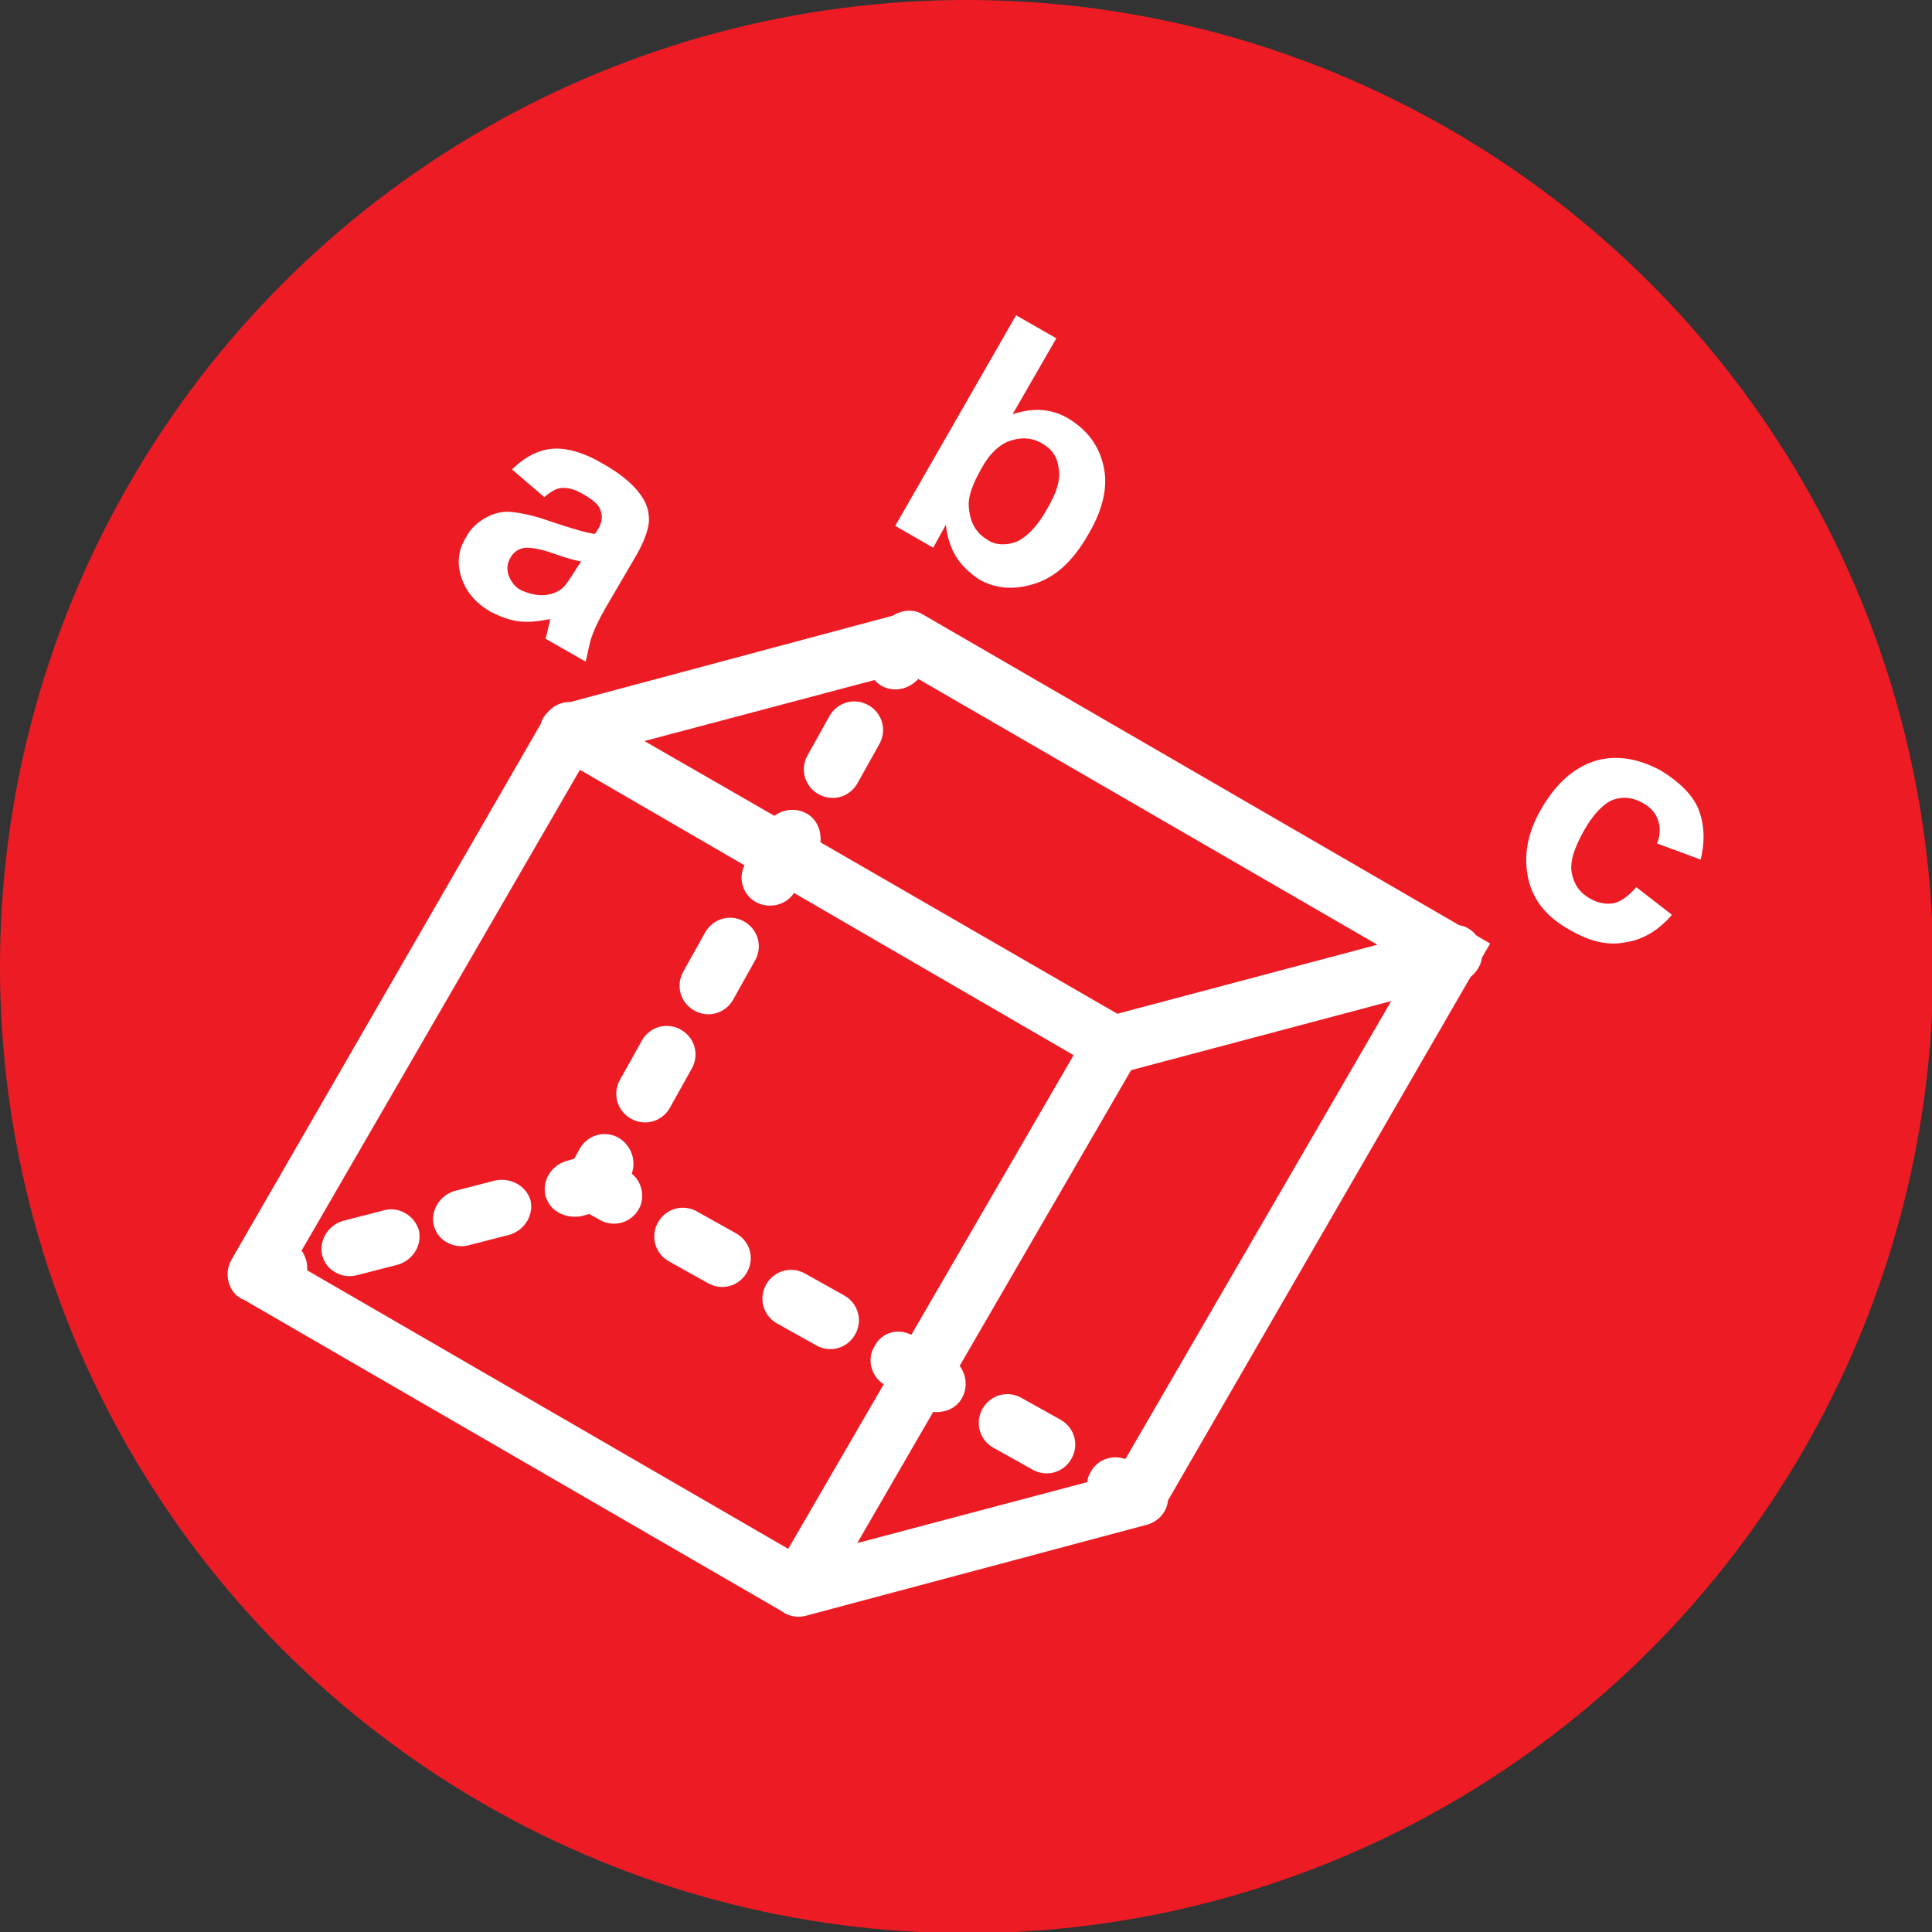 <?xml version="1.0" encoding="UTF-8"?>
<!-- Generator: Adobe Illustrator 23.0.4, SVG Export Plug-In . SVG Version: 6.00 Build 0)  -->
<svg xmlns="http://www.w3.org/2000/svg" xmlns:xlink="http://www.w3.org/1999/xlink" id="Layer_1" x="0px" y="0px" viewBox="0 0 167.9 167.9" style="enable-background:new 0 0 167.9 167.9;" xml:space="preserve">
<rect x="0" y="0" width="167.9" height="167.9" fill="#333333" stroke="none"/>
<style type="text/css">
	.st0{fill:#28B57B;}
	.st1{fill:#FFFFFF;}
	.st2{fill:#009BDB;}
	.st3{fill:#8F53A1;}
	.st4{fill:#FFFFFF;stroke:#FFFFFF;stroke-miterlimit:10;}
	.st5{fill:#FFAF00;}
	.st6{fill:#ED1C24;}
	.st7{fill:#4FCABA;}
</style>
<circle class="st6" cx="84" cy="84" r="84"></circle>
<g>
	<path class="st1" d="M73.4,112.6l-3.4-1.9c-1.2-0.7-2.7-0.3-3.4,0.9c-0.7,1.2-0.3,2.7,0.9,3.4l3.4,1.9c1.2,0.7,2.7,0.3,3.4-0.9   C75,114.8,74.6,113.3,73.4,112.6z"></path>
	<path class="st1" d="M86.3,125.8l3.4,1.9c1.2,0.7,2.7,0.3,3.4-0.9c0.7-1.2,0.3-2.7-0.9-3.4l-3.4-1.9c-1.2-0.7-2.7-0.3-3.4,0.9   C84.7,123.6,85.1,125.1,86.3,125.8z"></path>
	<path class="st1" d="M64,107.2l-3.4-1.9c-1.2-0.7-2.7-0.3-3.4,0.9c-0.7,1.2-0.3,2.7,0.9,3.4l3.4,1.9c1.2,0.7,2.7,0.3,3.4-0.9   C65.6,109.4,65.2,107.9,64,107.2z"></path>
	<path class="st1" d="M54.9,102c0.4-1.1,0-2.4-1.1-3.1c-1.2-0.7-2.7-0.3-3.4,0.9l-0.5,0.9l-0.7,0.2c-1.3,0.4-2.1,1.7-1.8,3   c0.2,0.7,0.6,1.2,1.2,1.5c0.5,0.3,1.2,0.4,1.9,0.3l0.7-0.2l0.9,0.5c1.2,0.7,2.7,0.3,3.4-0.9C56.1,104.1,55.8,102.7,54.9,102z"></path>
	<path class="st1" d="M71.1,69c1.2,0.7,2.7,0.3,3.4-0.9l1.9-3.4c0.7-1.2,0.3-2.7-0.9-3.4c-1.2-0.7-2.7-0.3-3.4,0.9l-1.9,3.4   C69.5,66.8,69.9,68.3,71.1,69z"></path>
	<path class="st1" d="M54.8,97.2c1.2,0.7,2.7,0.3,3.4-0.9l1.9-3.4c0.7-1.2,0.3-2.7-0.9-3.4c-1.2-0.7-2.7-0.3-3.4,0.9l-1.9,3.4   C53.2,95,53.6,96.5,54.8,97.2z"></path>
	<path class="st1" d="M60.3,87.8c1.2,0.7,2.7,0.3,3.4-0.9l1.9-3.4c0.7-1.2,0.3-2.7-0.9-3.4c-1.2-0.7-2.7-0.3-3.4,0.9l-1.9,3.4   C58.7,85.6,59.1,87.1,60.3,87.8z"></path>
	<path class="st1" d="M128.8,83.2l0.7-1.2l-1.2-0.7c-0.4-0.5-0.9-0.8-1.5-0.9l-46.6-27c-0.8-0.5-1.8-0.4-2.6,0.1L49.6,61   c-0.8,0-1.5,0.3-2,0.9c-0.3,0.3-0.5,0.6-0.6,1l-26.9,46.6c-0.5,0.9-0.4,2,0.2,2.8c0,0,0.1,0.1,0.1,0.1c0.1,0.1,0.1,0.2,0.2,0.2   c0.1,0.1,0.3,0.2,0.4,0.3c0,0,0,0,0.1,0L67.9,140c0.1,0.1,0.2,0.1,0.3,0.2c0.6,0.3,1.2,0.4,1.9,0.2l29.6-7.9c1-0.3,1.7-1.1,1.8-2.1   l26.3-45.5C128.3,84.5,128.7,83.9,128.8,83.2z M97.8,126.8c-1.1-0.4-2.4,0-3,1.1c-0.2,0.3-0.3,0.6-0.3,0.9l-20,5.3l6.6-11.4   c1,0.1,2-0.3,2.5-1.2c0.5-0.9,0.4-2-0.2-2.8l14.9-25.7l22.6-6L97.8,126.8z M76,59.1c0.2,0.2,0.4,0.4,0.6,0.5   c1.1,0.6,2.4,0.3,3.2-0.6l39.9,23.1l-22.6,6L71.3,73.2c0.1-1-0.3-2-1.2-2.5c-0.9-0.5-2-0.4-2.8,0.2l-11.3-6.5L76,59.1z M26.6,109.5   c-0.1-0.3-0.2-0.6-0.4-0.8l24.2-41.8l14.3,8.3c-0.6,1.2-0.1,2.6,1,3.2s2.6,0.3,3.3-0.8l24.3,14.1L79.2,116c-1.2-0.6-2.6-0.2-3.2,1   c-0.7,1.1-0.3,2.6,0.8,3.3l-8.3,14.3l-41.8-24.2C26.7,110.1,26.7,109.8,26.6,109.5z"></path>
	<path class="st1" d="M43,102.6l-3.5,0.9c-1.3,0.4-2.1,1.7-1.8,3c0.2,0.7,0.6,1.2,1.2,1.5c0.6,0.3,1.2,0.4,1.9,0.2l3.5-0.9   c1.3-0.4,2.1-1.7,1.8-3C45.7,103,44.3,102.3,43,102.6z"></path>
	<path class="st1" d="M33.3,105.2l-3.5,0.9c-1.3,0.4-2.1,1.7-1.8,3c0.2,0.7,0.6,1.2,1.2,1.5c0.5,0.3,1.2,0.4,1.9,0.2l3.5-0.9   c1.3-0.4,2.1-1.7,1.8-3C36,105.6,34.6,104.8,33.3,105.2z"></path>
	<path class="st1" d="M51.4,55.4c0.2-0.6,0.6-1.5,1.3-2.7l2.4-4.1c0.9-1.5,1.3-2.7,1.3-3.4c0-0.8-0.2-1.5-0.8-2.3   c-0.6-0.8-1.6-1.7-3.2-2.6c-1.7-1-3.2-1.4-4.4-1.3c-1.2,0.1-2.4,0.7-3.5,1.8l2.8,2.4c0.6-0.5,1.1-0.8,1.6-0.8c0.5,0,1,0.1,1.7,0.5   c0.9,0.5,1.5,1,1.6,1.5c0.2,0.5,0.1,1.1-0.3,1.7l-0.2,0.3c-0.8-0.1-2.1-0.5-3.9-1.1c-1.4-0.5-2.4-0.7-3.3-0.8   c-0.8-0.1-1.6,0.1-2.3,0.5c-0.7,0.4-1.3,0.9-1.7,1.7c-0.7,1.1-0.8,2.3-0.4,3.5c0.4,1.2,1.2,2.2,2.6,3c0.8,0.4,1.6,0.7,2.4,0.8   c0.8,0.1,1.7,0,2.7-0.2c0,0.1,0,0.2-0.1,0.5c-0.1,0.5-0.2,0.9-0.3,1.2l3.5,2C51.1,56.7,51.2,56,51.4,55.4z M50.1,49.4   c-0.5,0.8-0.9,1.4-1.1,1.6c-0.4,0.4-0.9,0.6-1.5,0.7c-0.8,0.1-1.5-0.1-2.2-0.4c-0.6-0.3-0.9-0.8-1.1-1.3c-0.2-0.6-0.1-1.1,0.2-1.6   c0.3-0.5,0.8-0.8,1.4-0.8c0.4,0,1.2,0.1,2.3,0.5c1.1,0.4,1.9,0.6,2.4,0.7L50.1,49.4z"></path>
	<path class="st1" d="M82.2,45.6c0.1,1,0.4,2,0.9,2.8c0.5,0.8,1.2,1.4,1.9,1.9c1.5,0.9,3.2,1,5,0.4c1.8-0.6,3.3-2,4.6-4.3   c1.3-2.2,1.7-4.2,1.3-5.9c-0.4-1.8-1.4-3.1-3-4.1c-1.5-0.9-3.1-1-4.9-0.4l3.8-6.6l-3.5-2L77.8,45.7l3.3,1.9L82.2,45.6z M87.8,38.3   c0.9-0.3,1.8-0.3,2.7,0.2c0.9,0.5,1.4,1.2,1.5,2.2c0.2,1-0.2,2.2-1.1,3.7c-0.8,1.4-1.7,2.3-2.6,2.7c-0.9,0.3-1.8,0.3-2.5-0.2   c-1-0.6-1.5-1.5-1.6-2.8c-0.1-0.9,0.3-2,1.1-3.4C86,39.4,86.9,38.6,87.8,38.3z"></path>
	<path class="st1" d="M142.2,77.1c-0.7,0.8-1.4,1.3-2,1.4c-0.6,0.1-1.3,0-2-0.4c-0.9-0.5-1.4-1.2-1.6-2.2c-0.2-1,0.2-2.2,1.1-3.8   c0.8-1.4,1.7-2.3,2.5-2.6c0.9-0.3,1.7-0.2,2.6,0.3c0.7,0.4,1.1,0.9,1.3,1.5c0.2,0.6,0.2,1.3-0.1,2l3.8,1.4c0.4-1.7,0.3-3.1-0.2-4.4   c-0.5-1.2-1.6-2.3-3.2-3.3c-2-1.1-3.9-1.4-5.7-0.9c-1.9,0.6-3.4,1.9-4.7,4.1c-1.3,2.2-1.6,4.2-1.2,6.1c0.4,1.9,1.6,3.4,3.6,4.5   c1.7,1,3.3,1.4,4.8,1.1c1.5-0.2,2.9-1,4.1-2.4L142.2,77.1z"></path>
</g>
</svg>
